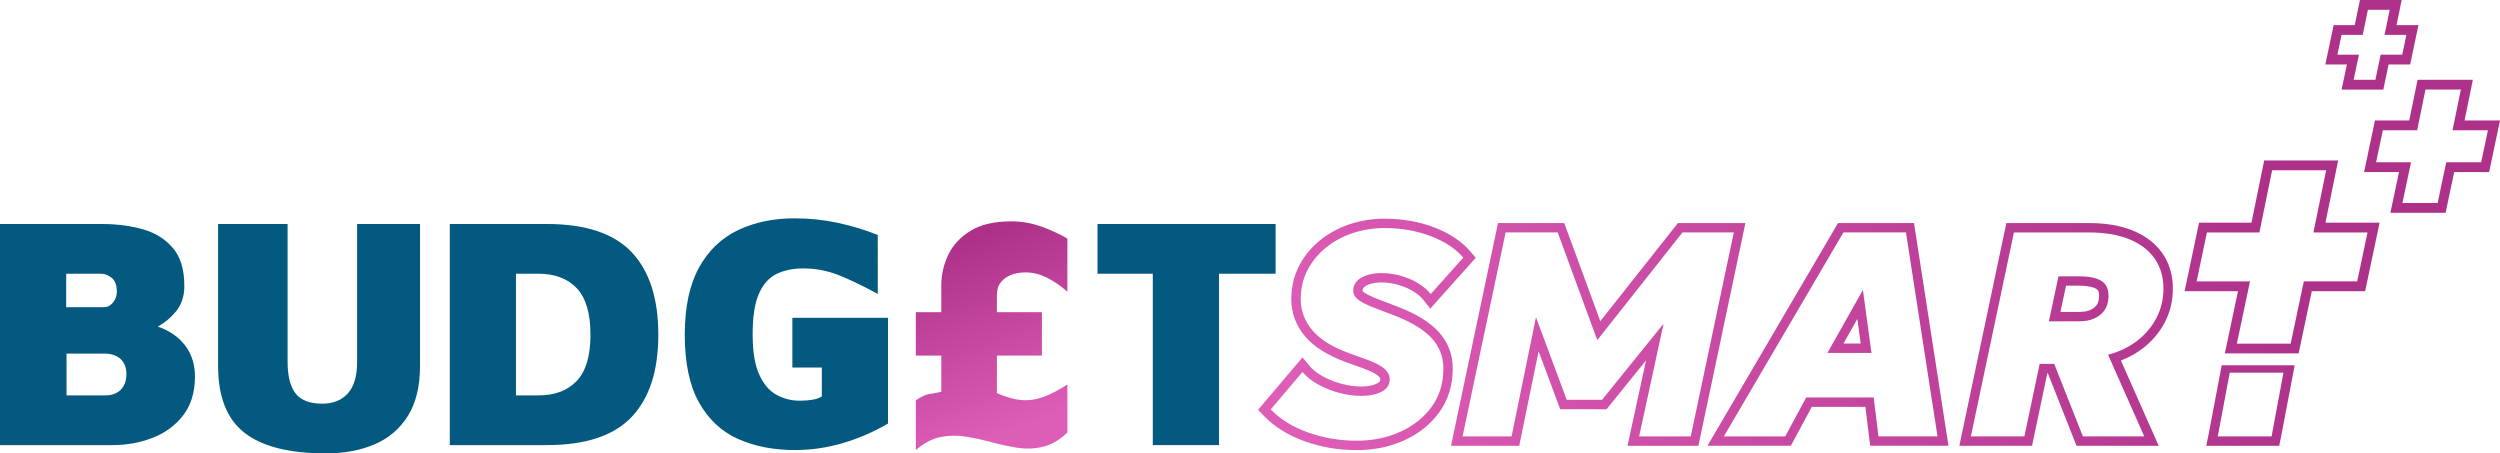 <?xml version="1.0" encoding="UTF-8"?>
<svg xmlns="http://www.w3.org/2000/svg" fill="none" viewBox="0 0 590 107">
  <g clip-path="url(#a)">
    <path d="M38.471 77.547c-.394-.172-.824-.308-1.241-.454 1.617-.903 3.044-2.069 4.249-3.534 1.354-1.642 2.029-3.661 2.029-6.061 0-3.856-.897-6.846-2.695-8.96-1.798-2.11-4.154-3.584-7.071-4.419-2.917-.835-6.12-1.252-9.608-1.252H0v52.182h26.481c3.384 0 6.559-.571 9.531-1.719 2.967-1.148 5.377-2.922 7.225-5.322 1.848-2.4 2.772-5.449 2.772-9.155 0-2.604-.652-4.877-1.952-6.805-1.305-1.933-3.166-3.43-5.585-4.5Zm-22.848-12.948h8.203c.888 0 1.73.327 2.541.98.806.653 1.209 1.733 1.209 3.244 0 .681-.145 1.293-.43 1.837-.285.549-.652.994-1.092 1.329-.444.34-.924.508-1.445.508h-8.987v-7.899Zm13.553 26.481c-.444.758-1.028 1.32-1.758 1.683-.729.363-1.536.544-2.419.544h-9.3v-9.858h9.059c.729 0 1.404.104 2.029.313.625.209 1.16.508 1.599.898.444.39.793.885 1.056 1.484.258.603.39 1.32.39 2.15.005 1.107-.217 2.028-.657 2.786ZM84.28 85.409c0 3.339-.729 5.816-2.188 7.431-1.459 1.615-3.465 2.427-6.016 2.427-2.967 0-5.078-.808-6.328-2.427-1.25-1.615-1.875-4.092-1.875-7.431V52.862H51.471v33.486c0 7.304 2.084 12.572 6.251 15.802 4.163 3.235 10.568 4.85 19.215 4.85 4.271 0 8.072-.703 11.406-2.11 3.329-1.411 5.961-3.638 7.891-6.687 1.925-3.053 2.89-7 2.89-11.855v-33.486h-14.844v32.547ZM129.039 52.862H106.15v52.182h22.889c9.164 0 15.841-2.214 20.035-6.647 4.19-4.432 6.288-10.902 6.288-19.404 0-8.552-2.098-15.044-6.288-19.476-4.194-4.437-10.871-6.655-20.035-6.655Zm7.067 37.047c-2.161 2.268-5.169 3.403-9.024 3.403h-5.313V64.599h5.313c3.851 0 6.858 1.134 9.024 3.407 2.16 2.268 3.243 5.934 3.243 10.988 0 5.009-1.083 8.647-3.243 10.915ZM186.997 86.739h6.953v6.805c-.521.367-1.237.626-2.147.785-.911.154-1.939.236-3.085.236-1.925 0-3.737-.458-5.431-1.37-1.694-.912-3.058-2.504-4.1-4.773-1.041-2.268-1.562-5.435-1.562-9.505 0-4.174.493-7.381 1.485-9.623.988-2.241 2.383-3.793 4.177-4.655 1.798-.862 3.891-1.293 6.287-1.293 2.917 0 5.717.535 8.398 1.601 2.682 1.071 5.739 2.541 9.178 4.419V55.444c-3.022-1.202-6.17-2.151-9.45-2.858-3.279-.708-6.667-1.057-10.155-1.057-4.997 0-9.449.925-13.358 2.776-3.905 1.851-6.981 4.8-9.218 8.838-2.238 4.042-3.362 9.323-3.362 15.842 0 6.678 1.119 12.009 3.362 16.001 2.237 3.988 5.313 6.859 9.218 8.606 3.904 1.747 8.384 2.618 13.435 2.618 3.8 0 7.564-.545 11.288-1.643 3.723-1.093 7.275-2.631 10.663-4.614V74.998h-22.576v11.741Z" fill="#03597F"></path>
    <path d="M238.705 52.237c-4.064 0-7.302.758-9.726 2.273-2.423 1.511-4.167 3.416-5.232 5.712-1.069 2.296-1.599 4.641-1.599 7.041v6.415h-6.015V83.926h6.015v8.529c-.833.209-1.73.381-2.695.508-.965.132-2.07.64-3.32 1.524v11.736c1.925-1.665 3.877-2.699 5.857-3.089 1.979-.39 3.986-.418 6.015-.082 2.03.34 4.063.785 6.093 1.329 2.029.549 4.049.98 6.052 1.293 2.002.313 3.995.236 5.974-.236 1.98-.467 3.905-1.587 5.78-3.366V90.731c-2.083 1.357-4 2.345-5.739 2.972-1.744.626-3.474.862-5.196.703-1.716-.159-3.619-.703-5.703-1.642v-8.842h10.623V73.677h-10.623v-4.069c0-1.252.327-2.268.974-3.053.653-.78 1.486-1.357 2.501-1.724 1.014-.363 2.097-.544 3.243-.544 1.667 0 3.293.377 4.883 1.134 1.586.758 3.266 1.892 5.037 3.402V56.306c-1.771-1.044-3.8-1.983-6.092-2.817-2.288-.83-4.661-1.252-7.107-1.252Z" fill="url(#b)"></path>
    <path d="M259.012 52.862v11.737h13.045v40.446h15.624V64.599h13.358V52.862h-42.027Z" fill="#03597F"></path>
    <path d="M326.735 53.824c3.981 0 7.632.635 10.948 1.91 3.32 1.27 5.871 2.962 7.655 5.072l-7.687 8.593c-.756-.962-1.748-1.815-2.985-2.559-1.236-.744-2.604-1.329-4.104-1.756-1.499-.422-3.017-.635-4.548-.635-1.304 0-2.464.172-3.483.517-1.019.345-1.803.826-2.351 1.443-.548.622-.824 1.343-.824 2.164 0 .599.181 1.116.548 1.565.367.445.978.898 1.834 1.357.861.458 2.007.953 3.452 1.479l3.705 1.411c4.027 1.533 6.99 3.312 8.892 5.326 1.898 2.014 2.849 4.446 2.849 7.286 0 3.462-.919 6.465-2.763 9.006-1.843 2.545-4.312 4.514-7.415 5.911-3.103 1.398-6.527 2.096-10.278 2.096-4.004 0-7.827-.649-11.465-1.942-3.637-1.293-6.577-3.112-8.819-5.448l7.483-8.833c.915 1.103 2.147 2.078 3.692 2.94 1.544.862 3.207 1.524 4.996 1.992 1.785.472 3.511.708 5.182.708 1.966 0 3.583-.331 4.838-.998 1.259-.667 1.889-1.638 1.889-2.926 0-.939-.44-1.787-1.323-2.541-.883-.758-2.432-1.524-4.652-2.305l-3.533-1.27c-4.027-1.465-6.949-3.285-8.77-5.449-1.821-2.164-2.727-4.623-2.727-7.372 0-2.495.53-4.773 1.599-6.823 1.065-2.051 2.514-3.82 4.358-5.313 1.844-1.488 3.954-2.631 6.333-3.421 2.373-.785 4.865-1.184 7.474-1.184Zm0-2.214c-2.831 0-5.586.435-8.181 1.298-2.623.871-4.987 2.15-7.026 3.802-2.07 1.674-3.732 3.697-4.933 6.016-1.223 2.359-1.848 5-1.848 7.849 0 3.276 1.092 6.238 3.248 8.801 2.066 2.459 5.332 4.514 9.707 6.106l3.543 1.275c2.568.903 3.583 1.579 3.959 1.901.548.472.548.762.548.858 0 .277 0 .59-.707.962-.929.49-2.21.74-3.805.74-1.472 0-3.026-.213-4.62-.635-1.599-.417-3.103-1.021-4.48-1.788-1.3-.721-2.328-1.538-3.067-2.423l-1.685-2.028-1.703 2.01-7.483 8.833-1.296 1.529 1.386 1.443c2.474 2.577 5.73 4.595 9.676 6.002 3.864 1.375 7.968 2.069 12.208 2.069 4.054 0 7.818-.772 11.188-2.291 3.443-1.552 6.233-3.784 8.299-6.633 2.11-2.917 3.184-6.388 3.184-10.308 0-3.412-1.16-6.379-3.452-8.81-2.151-2.287-5.331-4.206-9.711-5.88l-3.71-1.411c-1.359-.494-2.424-.953-3.194-1.361-.856-.458-1.123-.753-1.169-.808-.031-.036-.045-.059-.045-.159 0-.286.073-.476.267-.694.286-.322.761-.594 1.405-.812.783-.263 1.716-.399 2.776-.399 1.323 0 2.65.186 3.95.553 1.3.367 2.501.88 3.561 1.52.996.603 1.803 1.284 2.387 2.033l1.631 2.073 1.757-1.964 7.687-8.593 1.287-1.438-1.251-1.474c-2.02-2.386-4.896-4.31-8.552-5.707-3.551-1.366-7.501-2.055-11.736-2.055Z" fill="url(#c)"></path>
    <path d="m409.181 54.859-10.16 48.126h-12.185l5.771-26.595-14.522 17.966h-8.34l-7.252-19.49-5.757 28.119h-11.569l10.16-48.131h12.289l9.341 25.415 20.107-25.415h12.117m2.732-2.214h-15.918l-.666.839-17.657 22.317-7.976-21.704-.535-1.452h-15.628l-.371 1.76-10.16 48.131-.566 2.677h16.103l.362-1.774 4.208-20.547 4.557 12.249.539 1.443H379.14l.666-.821 8.661-10.711-3.792 17.476-.584 2.69h16.729l.371-1.76 10.16-48.131.562-2.681Z" fill="url(#d)"></path>
    <path d="m449.808 54.859 7.447 48.126h-13.934l-1.132-9.178h-15.927l-4.947 9.178h-14.486l28.216-48.131h14.763m-18.536 28.436h10.4l-2.025-14.853-8.375 14.853Zm20.429-30.651h-17.924l-.643 1.093-28.216 48.13-1.957 3.339h19.677l.63-1.166 4.317-8.012h12.647l.892 7.232.24 1.946h18.472l-.394-2.558-7.447-48.131-.294-1.874Zm-16.638 28.432 3.275-5.812.793 5.812h-4.068Z" fill="url(#e)"></path>
    <path d="M493.04 54.859c3.682 0 6.835.531 9.453 1.597 2.623 1.066 4.625 2.591 6.007 4.573 1.386 1.983 2.074 4.337 2.074 7.064 0 2.545-.561 4.877-1.68 6.996-1.119 2.119-2.664 3.924-4.634 5.417-1.966 1.488-4.222 2.554-6.763 3.199l8.548 19.285h-14.487l-6.763-17.117h-3.433l-3.606 17.117h-12.629l10.161-48.13h17.752Zm-9.508 20.969h7.243c2.011 0 3.655-.522 4.928-1.565 1.268-1.043 1.907-2.527 1.907-4.45 0-1.72-.602-2.917-1.803-3.593-1.2-.676-2.912-1.012-5.132-1.012h-4.874l-2.269 10.621Zm9.508-23.188h-19.542l-.371 1.76-10.16 48.131-.567 2.677h17.159l.372-1.76 3.234-15.357h.131l6.21 15.716.553 1.402h19.396l-1.381-3.117-7.542-17.017c1.843-.703 3.538-1.638 5.069-2.795 2.219-1.679 3.986-3.747 5.254-6.147 1.287-2.427 1.939-5.131 1.939-8.035 0-3.176-.834-5.979-2.473-8.334-1.627-2.327-3.977-4.128-6.99-5.358-2.876-1.175-6.337-1.765-10.291-1.765Zm-5.454 14.785h3.08c2.274 0 3.456.395 4.045.73.222.122.675.381.675 1.661 0 1.647-.625 2.35-1.096 2.736-.87.712-2.02 1.062-3.524 1.062h-4.503l1.323-6.188Z" fill="url(#f)"></path>
    <path d="m538.894 87.954-2.799 15.031h-12.701l2.822-15.035m-1.894-1.742-3.094 16.319-.566 2.676h17.227l.371-1.76 3.284-17.235h-17.222Z" fill="url(#g)"></path>
    <path d="m548.973 40.182-3.003 14.677h12.765l-2.437 11.551h-12.597l-3.103 14.69h-12.702l3.103-14.69h-12.597l2.437-11.551h12.38l3.003-14.677h12.751Zm2.831-2.314h-17.457l-.376 1.847-2.623 12.83h-12.371l-.385 1.833-2.437 11.551-.589 2.79h12.598l-2.514 11.9-.589 2.79H542.478l.385-1.833 2.713-12.857H558.173l.385-1.833 2.437-11.551.589-2.79H548.801l2.437-11.9.566-2.776Z" fill="url(#h)"></path>
    <path d="m580.763 21.137-1.966 9.604h8.353l-1.595 7.558h-8.244l-2.029 9.613h-8.312l2.029-9.613h-8.244l1.594-7.558h8.1l1.966-9.604h8.348Zm2.831-2.309h-13.05l-.376 1.847-1.586 7.753h-8.09l-.385 1.833-1.594 7.558-.589 2.79h8.239l-1.44 6.823-.589 2.79h13.028l.385-1.833 1.644-7.781h8.244l.385-1.833 1.595-7.558.589-2.79h-8.371l1.395-6.828.566-2.772Z" fill="url(#i)"></path>
    <path d="m563.967 2.309-1.214 5.925h5.155l-.983 4.664h-5.087l-1.25 5.934h-5.128l1.25-5.934h-5.087l.983-4.664h5.001l1.214-5.925h5.146ZM566.793 0h-9.856l-.376 1.846-.834 4.079h-4.987l-.385 1.833-.983 4.664-.589 2.79h5.087l-.661 3.144-.589 2.79h9.843l.385-1.833.865-4.097h5.087l.385-1.833.983-4.664.589-2.79h-5.173l.643-3.153L566.793 0Z" fill="url(#j)"></path>
  </g>
  <defs>
    <linearGradient id="b" x1="241.434" y1="101.666" x2="225.373" y2="57.609" gradientUnits="userSpaceOnUse">
      <stop offset=".019" stop-color="#DE5DB7"></stop>
      <stop offset="1" stop-color="#AD3189"></stop>
    </linearGradient>
    <linearGradient id="c" x1="298.57" y1="90.065" x2="510.628" y2="-3.651" gradientUnits="userSpaceOnUse">
      <stop offset=".019" stop-color="#DE5DB7"></stop>
      <stop offset="1" stop-color="#AD3189"></stop>
    </linearGradient>
    <linearGradient id="d" x1="307.33" y1="109.885" x2="519.388" y2="16.169" gradientUnits="userSpaceOnUse">
      <stop offset=".019" stop-color="#DE5DB7"></stop>
      <stop offset="1" stop-color="#AD3189"></stop>
    </linearGradient>
    <linearGradient id="e" x1="318.737" y1="135.697" x2="530.794" y2="41.981" gradientUnits="userSpaceOnUse">
      <stop offset=".019" stop-color="#DE5DB7"></stop>
      <stop offset="1" stop-color="#AD3189"></stop>
    </linearGradient>
    <linearGradient id="f" x1="326.054" y1="152.254" x2="538.111" y2="58.538" gradientUnits="userSpaceOnUse">
      <stop offset=".019" stop-color="#DE5DB7"></stop>
      <stop offset="1" stop-color="#AD3189"></stop>
    </linearGradient>
    <linearGradient id="g" x1="338.749" y1="180.98" x2="550.806" y2="87.264" gradientUnits="userSpaceOnUse">
      <stop offset=".019" stop-color="#DE5DB7"></stop>
      <stop offset="1" stop-color="#AD3189"></stop>
    </linearGradient>
    <linearGradient id="h" x1="326.987" y1="154.365" x2="539.044" y2="60.649" gradientUnits="userSpaceOnUse">
      <stop offset=".019" stop-color="#DE5DB7"></stop>
      <stop offset="1" stop-color="#AD3189"></stop>
    </linearGradient>
    <linearGradient id="i" x1="323.825" y1="145.363" x2="535.883" y2="51.647" gradientUnits="userSpaceOnUse">
      <stop offset=".019" stop-color="#DE5DB7"></stop>
      <stop offset="1" stop-color="#AD3189"></stop>
    </linearGradient>
    <linearGradient id="j" x1="314.197" y1="119.404" x2="526.254" y2="25.688" gradientUnits="userSpaceOnUse">
      <stop offset=".019" stop-color="#DE5DB7"></stop>
      <stop offset="1" stop-color="#AD3189"></stop>
    </linearGradient>
    <clipPath id="a">
      <path fill="#fff" d="M0 0h590v107H0z"></path>
    </clipPath>
  </defs>
</svg>
